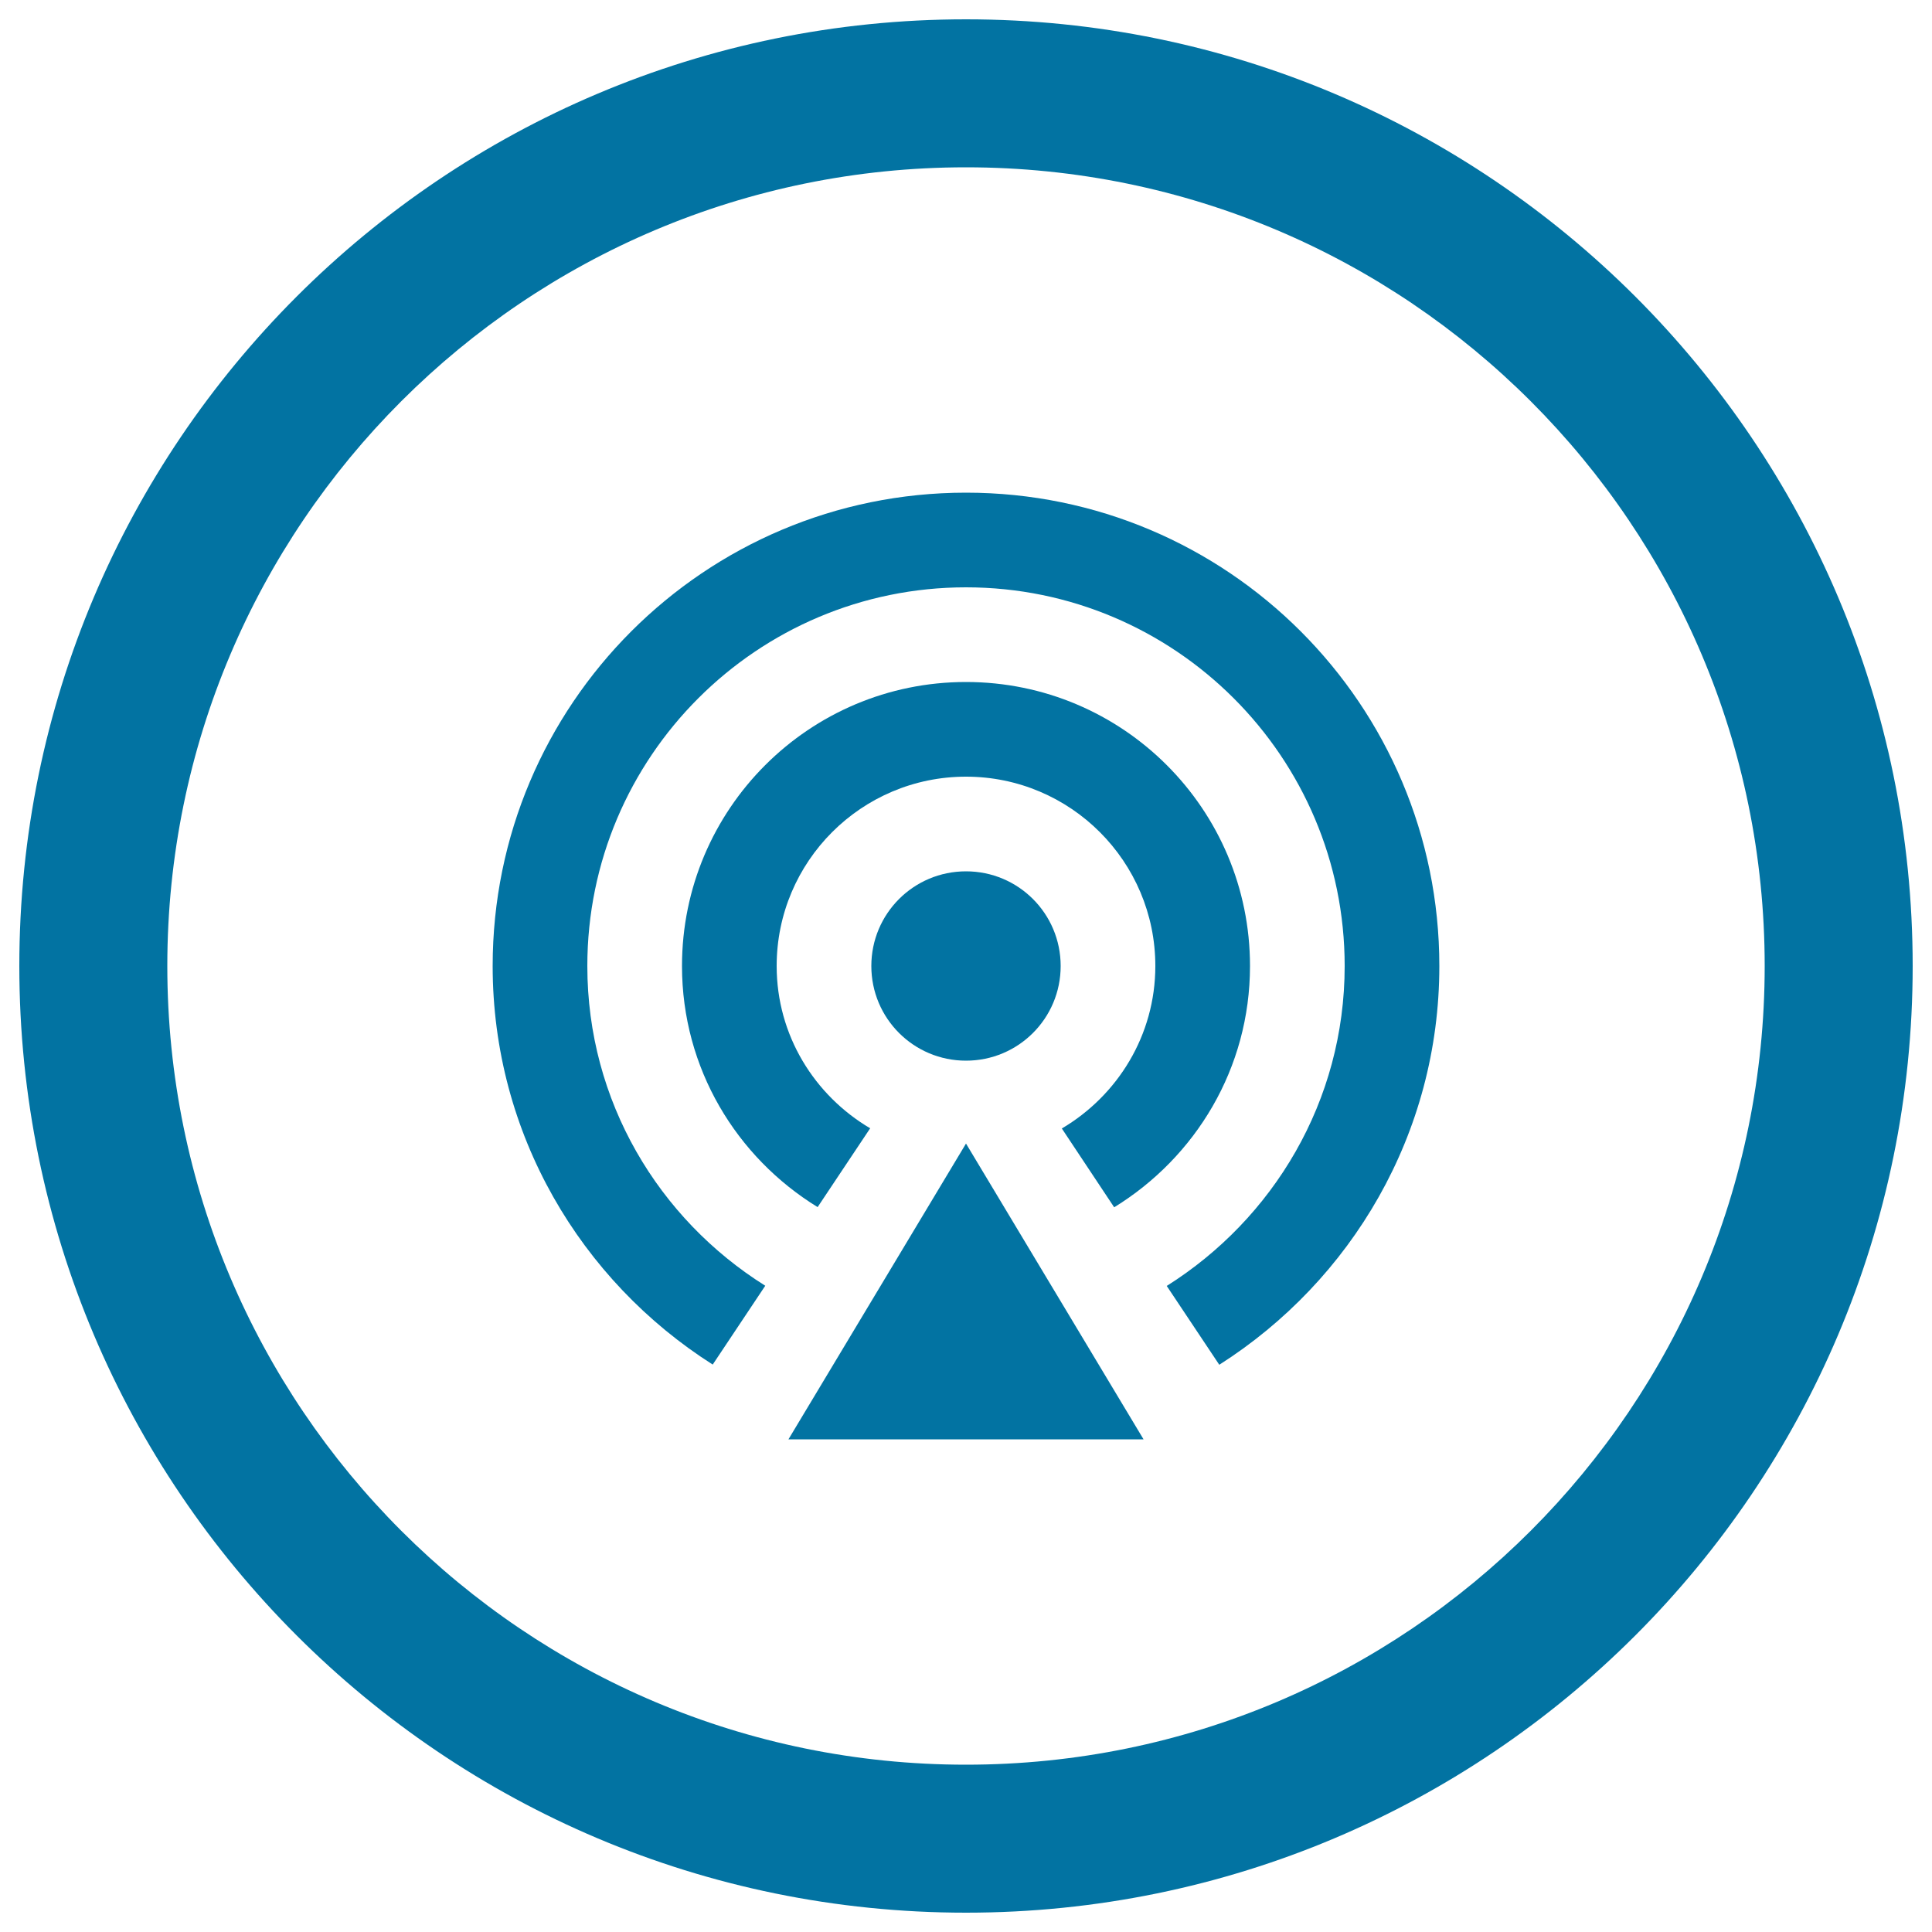 <svg xmlns="http://www.w3.org/2000/svg" viewBox="0 0 1000 1000" style="fill:#0273a2">
<title>Podcast Circular Button SVG icon</title>
<g><path d="M500,10C229.4,10,10,229.4,10,500c0,270.6,219.4,490,490,490c270.6,0,490-219.4,490-490C990,229.4,770.6,10,500,10z M500,913.4C271.7,913.4,86.6,728.3,86.6,500S271.7,86.6,500,86.6S913.4,271.7,913.4,500S728.3,913.4,500,913.4z"/><g><path d="M451,500c0,27.1,21.9,49,49,49c27.1,0,49-21.9,49-49c0-27.1-21.9-49-49-49C472.9,451,451,472.9,451,500z"/><path d="M549.6,584.1l27.1,40.8C618.8,599,647,553,647,500c0-81.2-65.8-147-147-147c-81.2,0-147,65.8-147,147c0,53,28.2,99,70.2,124.8l27.2-40.8C421.6,567,402,535.9,402,500c0-54.1,43.9-98,98-98s98,43.9,98,98C598,535.9,578.4,567.1,549.6,584.1z"/><path d="M500,255c-135.3,0-245,109.7-245,245c0,86.9,45.6,162.9,113.9,206.3l27.2-40.8C340.9,630.9,304,570,304,500c0-108.2,87.8-196,196-196s196,87.8,196,196c0,70-37,130.9-92.1,165.6l27.2,40.8C699.4,662.9,745,586.9,745,500C745,364.7,635.3,255,500,255z"/><polygon points="408.1,745 591.9,745 500,591.9 "/></g></g>
</svg>